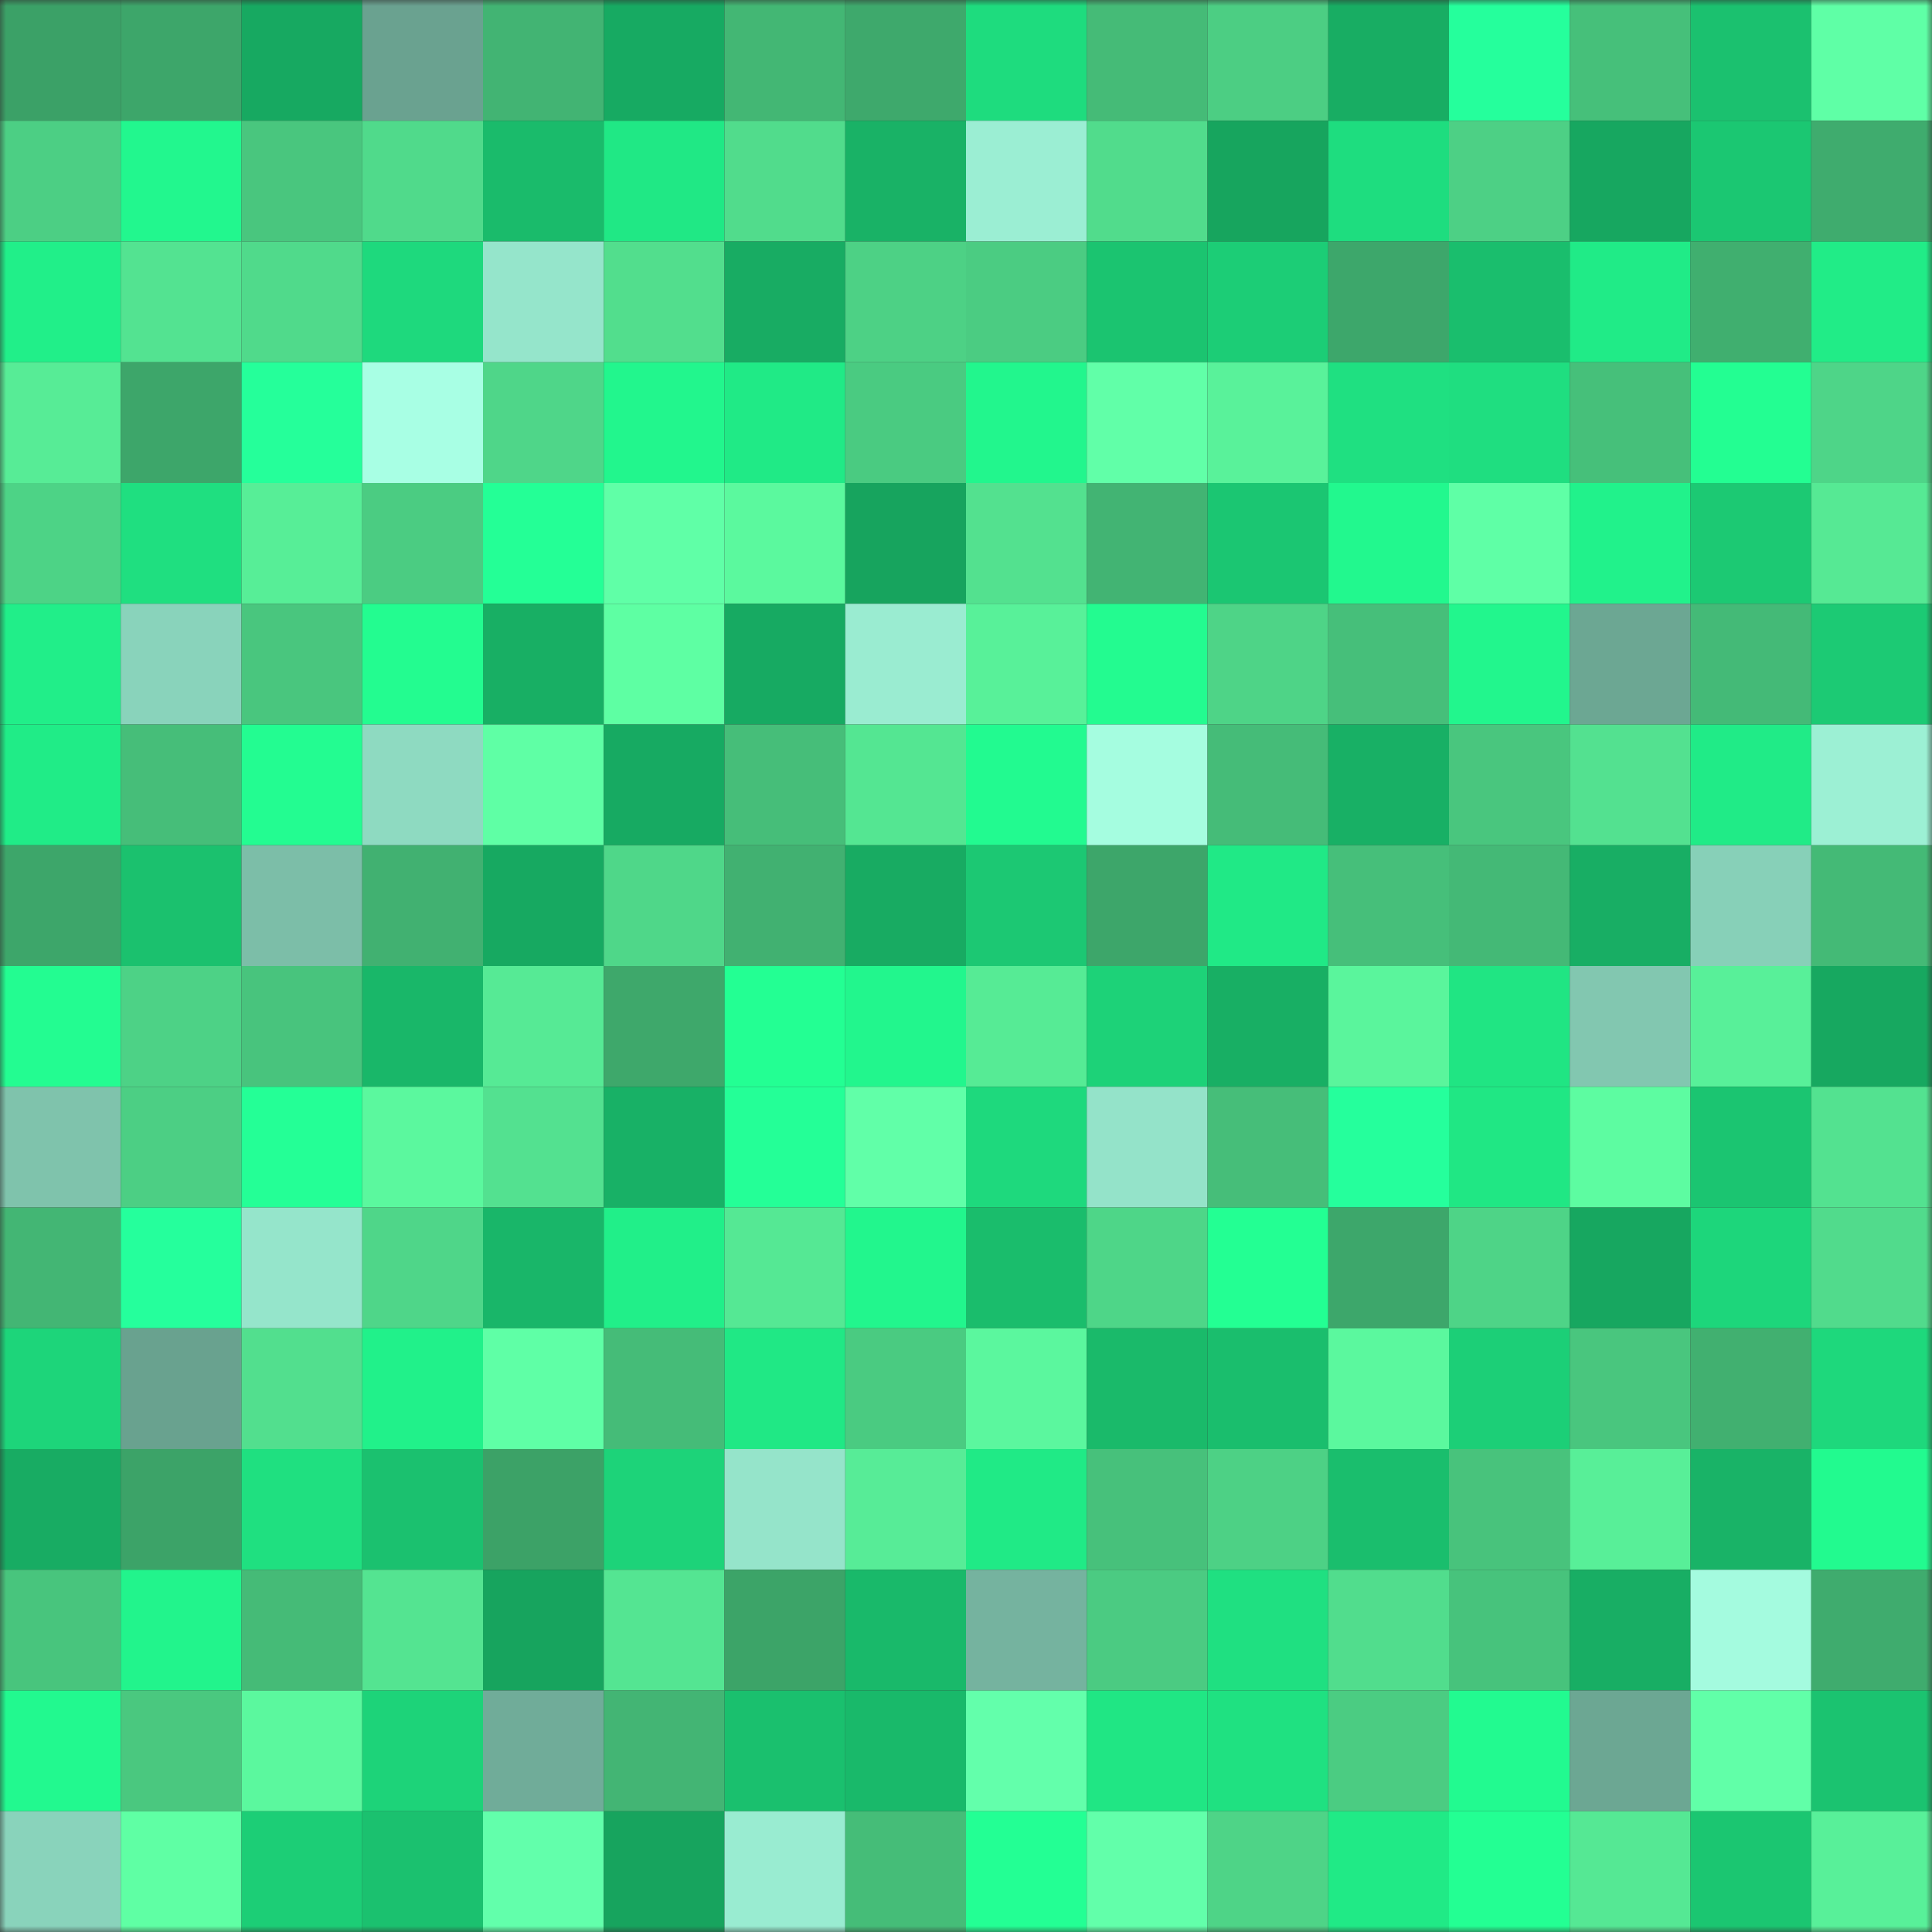 <svg viewBox="0 0 160 160" fill="none" role="img" xmlns="http://www.w3.org/2000/svg" width="240" height="240" name="lens%2Ccentra.lens"><rect x="0" y="0" width="160" height="160" fill="#333333" stroke="none"/><mask id="1315512313" mask-type="alpha" maskUnits="userSpaceOnUse" x="0" y="0" width="160" height="160"><rect width="160" height="160" fill="#FFFFFF"></rect></mask><g mask="url(#1315512313)"><rect x="0" y="0" width="10" height="10" fill="#3ba167"></rect><rect x="10" y="0" width="10" height="10" fill="#3da66a"></rect><rect x="20" y="0" width="10" height="10" fill="#17a961"></rect><rect x="30" y="0" width="10" height="10" fill="#6aa290"></rect><rect x="40" y="0" width="10" height="10" fill="#42b473"></rect><rect x="50" y="0" width="10" height="10" fill="#17aa62"></rect><rect x="60" y="0" width="10" height="10" fill="#43b774"></rect><rect x="70" y="0" width="10" height="10" fill="#3ea96c"></rect><rect x="80" y="0" width="10" height="10" fill="#1edc7e"></rect><rect x="90" y="0" width="10" height="10" fill="#45bb77"></rect><rect x="100" y="0" width="10" height="10" fill="#4cce83"></rect><rect x="110" y="0" width="10" height="10" fill="#18ad63"></rect><rect x="120" y="0" width="10" height="10" fill="#25ff9c"></rect><rect x="130" y="0" width="10" height="10" fill="#46c07a"></rect><rect x="140" y="0" width="10" height="10" fill="#1bc16f"></rect><rect x="150" y="0" width="10" height="10" fill="#5fffa6"></rect><rect x="0" y="10" width="10" height="10" fill="#4ccf84"></rect><rect x="10" y="10" width="10" height="10" fill="#22f78e"></rect><rect x="20" y="10" width="10" height="10" fill="#49c67e"></rect><rect x="30" y="10" width="10" height="10" fill="#50da8b"></rect><rect x="40" y="10" width="10" height="10" fill="#1abb6b"></rect><rect x="50" y="10" width="10" height="10" fill="#20e885"></rect><rect x="60" y="10" width="10" height="10" fill="#51dc8c"></rect><rect x="70" y="10" width="10" height="10" fill="#19b266"></rect><rect x="80" y="10" width="10" height="10" fill="#9beed3"></rect><rect x="90" y="10" width="10" height="10" fill="#51dc8c"></rect><rect x="100" y="10" width="10" height="10" fill="#17a55e"></rect><rect x="110" y="10" width="10" height="10" fill="#1edd7f"></rect><rect x="120" y="10" width="10" height="10" fill="#4dd085"></rect><rect x="130" y="10" width="10" height="10" fill="#17a760"></rect><rect x="140" y="10" width="10" height="10" fill="#1bc772"></rect><rect x="150" y="10" width="10" height="10" fill="#3fac6e"></rect><rect x="0" y="20" width="10" height="10" fill="#21ef89"></rect><rect x="10" y="20" width="10" height="10" fill="#53e391"></rect><rect x="20" y="20" width="10" height="10" fill="#50da8b"></rect><rect x="30" y="20" width="10" height="10" fill="#1ed97d"></rect><rect x="40" y="20" width="10" height="10" fill="#95e5cb"></rect><rect x="50" y="20" width="10" height="10" fill="#52de8d"></rect><rect x="60" y="20" width="10" height="10" fill="#18ac63"></rect><rect x="70" y="20" width="10" height="10" fill="#4dd185"></rect><rect x="80" y="20" width="10" height="10" fill="#4bcc82"></rect><rect x="90" y="20" width="10" height="10" fill="#1bc470"></rect><rect x="100" y="20" width="10" height="10" fill="#1ccd76"></rect><rect x="110" y="20" width="10" height="10" fill="#3da76b"></rect><rect x="120" y="20" width="10" height="10" fill="#1abe6d"></rect><rect x="130" y="20" width="10" height="10" fill="#20eb87"></rect><rect x="140" y="20" width="10" height="10" fill="#40af6f"></rect><rect x="150" y="20" width="10" height="10" fill="#21ec87"></rect><rect x="0" y="30" width="10" height="10" fill="#57ec96"></rect><rect x="10" y="30" width="10" height="10" fill="#3da66a"></rect><rect x="20" y="30" width="10" height="10" fill="#25ff9a"></rect><rect x="30" y="30" width="10" height="10" fill="#a8ffe4"></rect><rect x="40" y="30" width="10" height="10" fill="#4fd689"></rect><rect x="50" y="30" width="10" height="10" fill="#22f68d"></rect><rect x="60" y="30" width="10" height="10" fill="#20ea86"></rect><rect x="70" y="30" width="10" height="10" fill="#4acb81"></rect><rect x="80" y="30" width="10" height="10" fill="#22f68d"></rect><rect x="90" y="30" width="10" height="10" fill="#61ffa8"></rect><rect x="100" y="30" width="10" height="10" fill="#59f29a"></rect><rect x="110" y="30" width="10" height="10" fill="#1fe081"></rect><rect x="120" y="30" width="10" height="10" fill="#1fde80"></rect><rect x="130" y="30" width="10" height="10" fill="#46c07a"></rect><rect x="140" y="30" width="10" height="10" fill="#23fe92"></rect><rect x="150" y="30" width="10" height="10" fill="#4ed588"></rect><rect x="0" y="40" width="10" height="10" fill="#4dd386"></rect><rect x="10" y="40" width="10" height="10" fill="#1fdf80"></rect><rect x="20" y="40" width="10" height="10" fill="#57ee97"></rect><rect x="30" y="40" width="10" height="10" fill="#4bcc82"></rect><rect x="40" y="40" width="10" height="10" fill="#24ff96"></rect><rect x="50" y="40" width="10" height="10" fill="#60ffa7"></rect><rect x="60" y="40" width="10" height="10" fill="#5bf99e"></rect><rect x="70" y="40" width="10" height="10" fill="#17a45e"></rect><rect x="80" y="40" width="10" height="10" fill="#53e18f"></rect><rect x="90" y="40" width="10" height="10" fill="#42b473"></rect><rect x="100" y="40" width="10" height="10" fill="#1bc672"></rect><rect x="110" y="40" width="10" height="10" fill="#22f88e"></rect><rect x="120" y="40" width="10" height="10" fill="#5fffa6"></rect><rect x="130" y="40" width="10" height="10" fill="#21f28b"></rect><rect x="140" y="40" width="10" height="10" fill="#1cc973"></rect><rect x="150" y="40" width="10" height="10" fill="#56e994"></rect><rect x="0" y="50" width="10" height="10" fill="#21ee89"></rect><rect x="10" y="50" width="10" height="10" fill="#89d3bb"></rect><rect x="20" y="50" width="10" height="10" fill="#49c67e"></rect><rect x="30" y="50" width="10" height="10" fill="#23fc90"></rect><rect x="40" y="50" width="10" height="10" fill="#18af64"></rect><rect x="50" y="50" width="10" height="10" fill="#5effa3"></rect><rect x="60" y="50" width="10" height="10" fill="#17aa62"></rect><rect x="70" y="50" width="10" height="10" fill="#9aecd1"></rect><rect x="80" y="50" width="10" height="10" fill="#58f199"></rect><rect x="90" y="50" width="10" height="10" fill="#23fb90"></rect><rect x="100" y="50" width="10" height="10" fill="#4ed487"></rect><rect x="110" y="50" width="10" height="10" fill="#46bf7a"></rect><rect x="120" y="50" width="10" height="10" fill="#22f68d"></rect><rect x="130" y="50" width="10" height="10" fill="#6ca793"></rect><rect x="140" y="50" width="10" height="10" fill="#44ba77"></rect><rect x="150" y="50" width="10" height="10" fill="#1cca74"></rect><rect x="0" y="60" width="10" height="10" fill="#20ec87"></rect><rect x="10" y="60" width="10" height="10" fill="#46be79"></rect><rect x="20" y="60" width="10" height="10" fill="#23fc91"></rect><rect x="30" y="60" width="10" height="10" fill="#8edac1"></rect><rect x="40" y="60" width="10" height="10" fill="#5fffa5"></rect><rect x="50" y="60" width="10" height="10" fill="#17aa62"></rect><rect x="60" y="60" width="10" height="10" fill="#46be79"></rect><rect x="70" y="60" width="10" height="10" fill="#54e692"></rect><rect x="80" y="60" width="10" height="10" fill="#22fa90"></rect><rect x="90" y="60" width="10" height="10" fill="#a5fde0"></rect><rect x="100" y="60" width="10" height="10" fill="#45bc78"></rect><rect x="110" y="60" width="10" height="10" fill="#18b065"></rect><rect x="120" y="60" width="10" height="10" fill="#49c67e"></rect><rect x="130" y="60" width="10" height="10" fill="#53e190"></rect><rect x="140" y="60" width="10" height="10" fill="#20eb87"></rect><rect x="150" y="60" width="10" height="10" fill="#9cf0d4"></rect><rect x="0" y="70" width="10" height="10" fill="#3da66a"></rect><rect x="10" y="70" width="10" height="10" fill="#1bc16e"></rect><rect x="20" y="70" width="10" height="10" fill="#7cbea8"></rect><rect x="30" y="70" width="10" height="10" fill="#41b171"></rect><rect x="40" y="70" width="10" height="10" fill="#17a961"></rect><rect x="50" y="70" width="10" height="10" fill="#4fd789"></rect><rect x="60" y="70" width="10" height="10" fill="#41b171"></rect><rect x="70" y="70" width="10" height="10" fill="#18ab62"></rect><rect x="80" y="70" width="10" height="10" fill="#1cc873"></rect><rect x="90" y="70" width="10" height="10" fill="#3da66a"></rect><rect x="100" y="70" width="10" height="10" fill="#20e986"></rect><rect x="110" y="70" width="10" height="10" fill="#46bf7a"></rect><rect x="120" y="70" width="10" height="10" fill="#44b976"></rect><rect x="130" y="70" width="10" height="10" fill="#18ae64"></rect><rect x="140" y="70" width="10" height="10" fill="#87d0b8"></rect><rect x="150" y="70" width="10" height="10" fill="#44ba76"></rect><rect x="0" y="80" width="10" height="10" fill="#23fc91"></rect><rect x="10" y="80" width="10" height="10" fill="#4dd286"></rect><rect x="20" y="80" width="10" height="10" fill="#48c47d"></rect><rect x="30" y="80" width="10" height="10" fill="#19b769"></rect><rect x="40" y="80" width="10" height="10" fill="#56ea95"></rect><rect x="50" y="80" width="10" height="10" fill="#3ea86b"></rect><rect x="60" y="80" width="10" height="10" fill="#23ff93"></rect><rect x="70" y="80" width="10" height="10" fill="#22f68d"></rect><rect x="80" y="80" width="10" height="10" fill="#56eb95"></rect><rect x="90" y="80" width="10" height="10" fill="#1dd278"></rect><rect x="100" y="80" width="10" height="10" fill="#18af64"></rect><rect x="110" y="80" width="10" height="10" fill="#5af59c"></rect><rect x="120" y="80" width="10" height="10" fill="#20e583"></rect><rect x="130" y="80" width="10" height="10" fill="#82c7b0"></rect><rect x="140" y="80" width="10" height="10" fill="#58f099"></rect><rect x="150" y="80" width="10" height="10" fill="#17a860"></rect><rect x="0" y="90" width="10" height="10" fill="#7fc3ac"></rect><rect x="10" y="90" width="10" height="10" fill="#4ccf84"></rect><rect x="20" y="90" width="10" height="10" fill="#24ff96"></rect><rect x="30" y="90" width="10" height="10" fill="#5bf89e"></rect><rect x="40" y="90" width="10" height="10" fill="#53e190"></rect><rect x="50" y="90" width="10" height="10" fill="#18b166"></rect><rect x="60" y="90" width="10" height="10" fill="#24ff97"></rect><rect x="70" y="90" width="10" height="10" fill="#61ffa8"></rect><rect x="80" y="90" width="10" height="10" fill="#1ed97d"></rect><rect x="90" y="90" width="10" height="10" fill="#94e3c9"></rect><rect x="100" y="90" width="10" height="10" fill="#46be79"></rect><rect x="110" y="90" width="10" height="10" fill="#25ff9c"></rect><rect x="120" y="90" width="10" height="10" fill="#20e784"></rect><rect x="130" y="90" width="10" height="10" fill="#5dfca1"></rect><rect x="140" y="90" width="10" height="10" fill="#1bc571"></rect><rect x="150" y="90" width="10" height="10" fill="#53e290"></rect><rect x="0" y="100" width="10" height="10" fill="#43b674"></rect><rect x="10" y="100" width="10" height="10" fill="#25ff9c"></rect><rect x="20" y="100" width="10" height="10" fill="#95e5cb"></rect><rect x="30" y="100" width="10" height="10" fill="#4fd689"></rect><rect x="40" y="100" width="10" height="10" fill="#19b669"></rect><rect x="50" y="100" width="10" height="10" fill="#21ef89"></rect><rect x="60" y="100" width="10" height="10" fill="#55e894"></rect><rect x="70" y="100" width="10" height="10" fill="#22f68d"></rect><rect x="80" y="100" width="10" height="10" fill="#1abd6c"></rect><rect x="90" y="100" width="10" height="10" fill="#4ed688"></rect><rect x="100" y="100" width="10" height="10" fill="#23ff93"></rect><rect x="110" y="100" width="10" height="10" fill="#3da76b"></rect><rect x="120" y="100" width="10" height="10" fill="#4ed487"></rect><rect x="130" y="100" width="10" height="10" fill="#17a760"></rect><rect x="140" y="100" width="10" height="10" fill="#1dd67b"></rect><rect x="150" y="100" width="10" height="10" fill="#51db8c"></rect><rect x="0" y="110" width="10" height="10" fill="#1dd57a"></rect><rect x="10" y="110" width="10" height="10" fill="#69a28f"></rect><rect x="20" y="110" width="10" height="10" fill="#52df8e"></rect><rect x="30" y="110" width="10" height="10" fill="#21f18a"></rect><rect x="40" y="110" width="10" height="10" fill="#5fffa6"></rect><rect x="50" y="110" width="10" height="10" fill="#45bc78"></rect><rect x="60" y="110" width="10" height="10" fill="#20e885"></rect><rect x="70" y="110" width="10" height="10" fill="#4acb81"></rect><rect x="80" y="110" width="10" height="10" fill="#5bf79e"></rect><rect x="90" y="110" width="10" height="10" fill="#1aba6a"></rect><rect x="100" y="110" width="10" height="10" fill="#1abe6d"></rect><rect x="110" y="110" width="10" height="10" fill="#5bf89e"></rect><rect x="120" y="110" width="10" height="10" fill="#1ccf77"></rect><rect x="130" y="110" width="10" height="10" fill="#49c67e"></rect><rect x="140" y="110" width="10" height="10" fill="#41b070"></rect><rect x="150" y="110" width="10" height="10" fill="#1ed87c"></rect><rect x="0" y="120" width="10" height="10" fill="#18ac63"></rect><rect x="10" y="120" width="10" height="10" fill="#3ca368"></rect><rect x="20" y="120" width="10" height="10" fill="#1fe080"></rect><rect x="30" y="120" width="10" height="10" fill="#1bc16f"></rect><rect x="40" y="120" width="10" height="10" fill="#3ca267"></rect><rect x="50" y="120" width="10" height="10" fill="#1dd379"></rect><rect x="60" y="120" width="10" height="10" fill="#95e4ca"></rect><rect x="70" y="120" width="10" height="10" fill="#57ec97"></rect><rect x="80" y="120" width="10" height="10" fill="#20ea86"></rect><rect x="90" y="120" width="10" height="10" fill="#47c17b"></rect><rect x="100" y="120" width="10" height="10" fill="#4dd185"></rect><rect x="110" y="120" width="10" height="10" fill="#1abe6d"></rect><rect x="120" y="120" width="10" height="10" fill="#48c37c"></rect><rect x="130" y="120" width="10" height="10" fill="#58ef98"></rect><rect x="140" y="120" width="10" height="10" fill="#19b367"></rect><rect x="150" y="120" width="10" height="10" fill="#22fa8f"></rect><rect x="0" y="130" width="10" height="10" fill="#48c57d"></rect><rect x="10" y="130" width="10" height="10" fill="#22f48c"></rect><rect x="20" y="130" width="10" height="10" fill="#45bb77"></rect><rect x="30" y="130" width="10" height="10" fill="#54e491"></rect><rect x="40" y="130" width="10" height="10" fill="#17a45e"></rect><rect x="50" y="130" width="10" height="10" fill="#54e592"></rect><rect x="60" y="130" width="10" height="10" fill="#3ca468"></rect><rect x="70" y="130" width="10" height="10" fill="#19b96a"></rect><rect x="80" y="130" width="10" height="10" fill="#75b39f"></rect><rect x="90" y="130" width="10" height="10" fill="#4bcb82"></rect><rect x="100" y="130" width="10" height="10" fill="#1fe081"></rect><rect x="110" y="130" width="10" height="10" fill="#51dd8d"></rect><rect x="120" y="130" width="10" height="10" fill="#47c37c"></rect><rect x="130" y="130" width="10" height="10" fill="#18ae64"></rect><rect x="140" y="130" width="10" height="10" fill="#a4fbdf"></rect><rect x="150" y="130" width="10" height="10" fill="#3fac6e"></rect><rect x="0" y="140" width="10" height="10" fill="#22f98f"></rect><rect x="10" y="140" width="10" height="10" fill="#4ac87f"></rect><rect x="20" y="140" width="10" height="10" fill="#5bf89e"></rect><rect x="30" y="140" width="10" height="10" fill="#1dd379"></rect><rect x="40" y="140" width="10" height="10" fill="#70ac99"></rect><rect x="50" y="140" width="10" height="10" fill="#43b574"></rect><rect x="60" y="140" width="10" height="10" fill="#1ac06e"></rect><rect x="70" y="140" width="10" height="10" fill="#19b96a"></rect><rect x="80" y="140" width="10" height="10" fill="#63ffab"></rect><rect x="90" y="140" width="10" height="10" fill="#20e684"></rect><rect x="100" y="140" width="10" height="10" fill="#1fe181"></rect><rect x="110" y="140" width="10" height="10" fill="#4bcc82"></rect><rect x="120" y="140" width="10" height="10" fill="#22fa90"></rect><rect x="130" y="140" width="10" height="10" fill="#6ca793"></rect><rect x="140" y="140" width="10" height="10" fill="#61ffa8"></rect><rect x="150" y="140" width="10" height="10" fill="#1bc370"></rect><rect x="0" y="150" width="10" height="10" fill="#89d3bb"></rect><rect x="10" y="150" width="10" height="10" fill="#5fffa4"></rect><rect x="20" y="150" width="10" height="10" fill="#1cce76"></rect><rect x="30" y="150" width="10" height="10" fill="#1bc16f"></rect><rect x="40" y="150" width="10" height="10" fill="#62ffab"></rect><rect x="50" y="150" width="10" height="10" fill="#17a45e"></rect><rect x="60" y="150" width="10" height="10" fill="#99ecd1"></rect><rect x="70" y="150" width="10" height="10" fill="#45bd78"></rect><rect x="80" y="150" width="10" height="10" fill="#23ff94"></rect><rect x="90" y="150" width="10" height="10" fill="#62ffaa"></rect><rect x="100" y="150" width="10" height="10" fill="#4ed487"></rect><rect x="110" y="150" width="10" height="10" fill="#20ea86"></rect><rect x="120" y="150" width="10" height="10" fill="#23ff93"></rect><rect x="130" y="150" width="10" height="10" fill="#55e894"></rect><rect x="140" y="150" width="10" height="10" fill="#1bc671"></rect><rect x="150" y="150" width="10" height="10" fill="#58f099"></rect></g></svg>